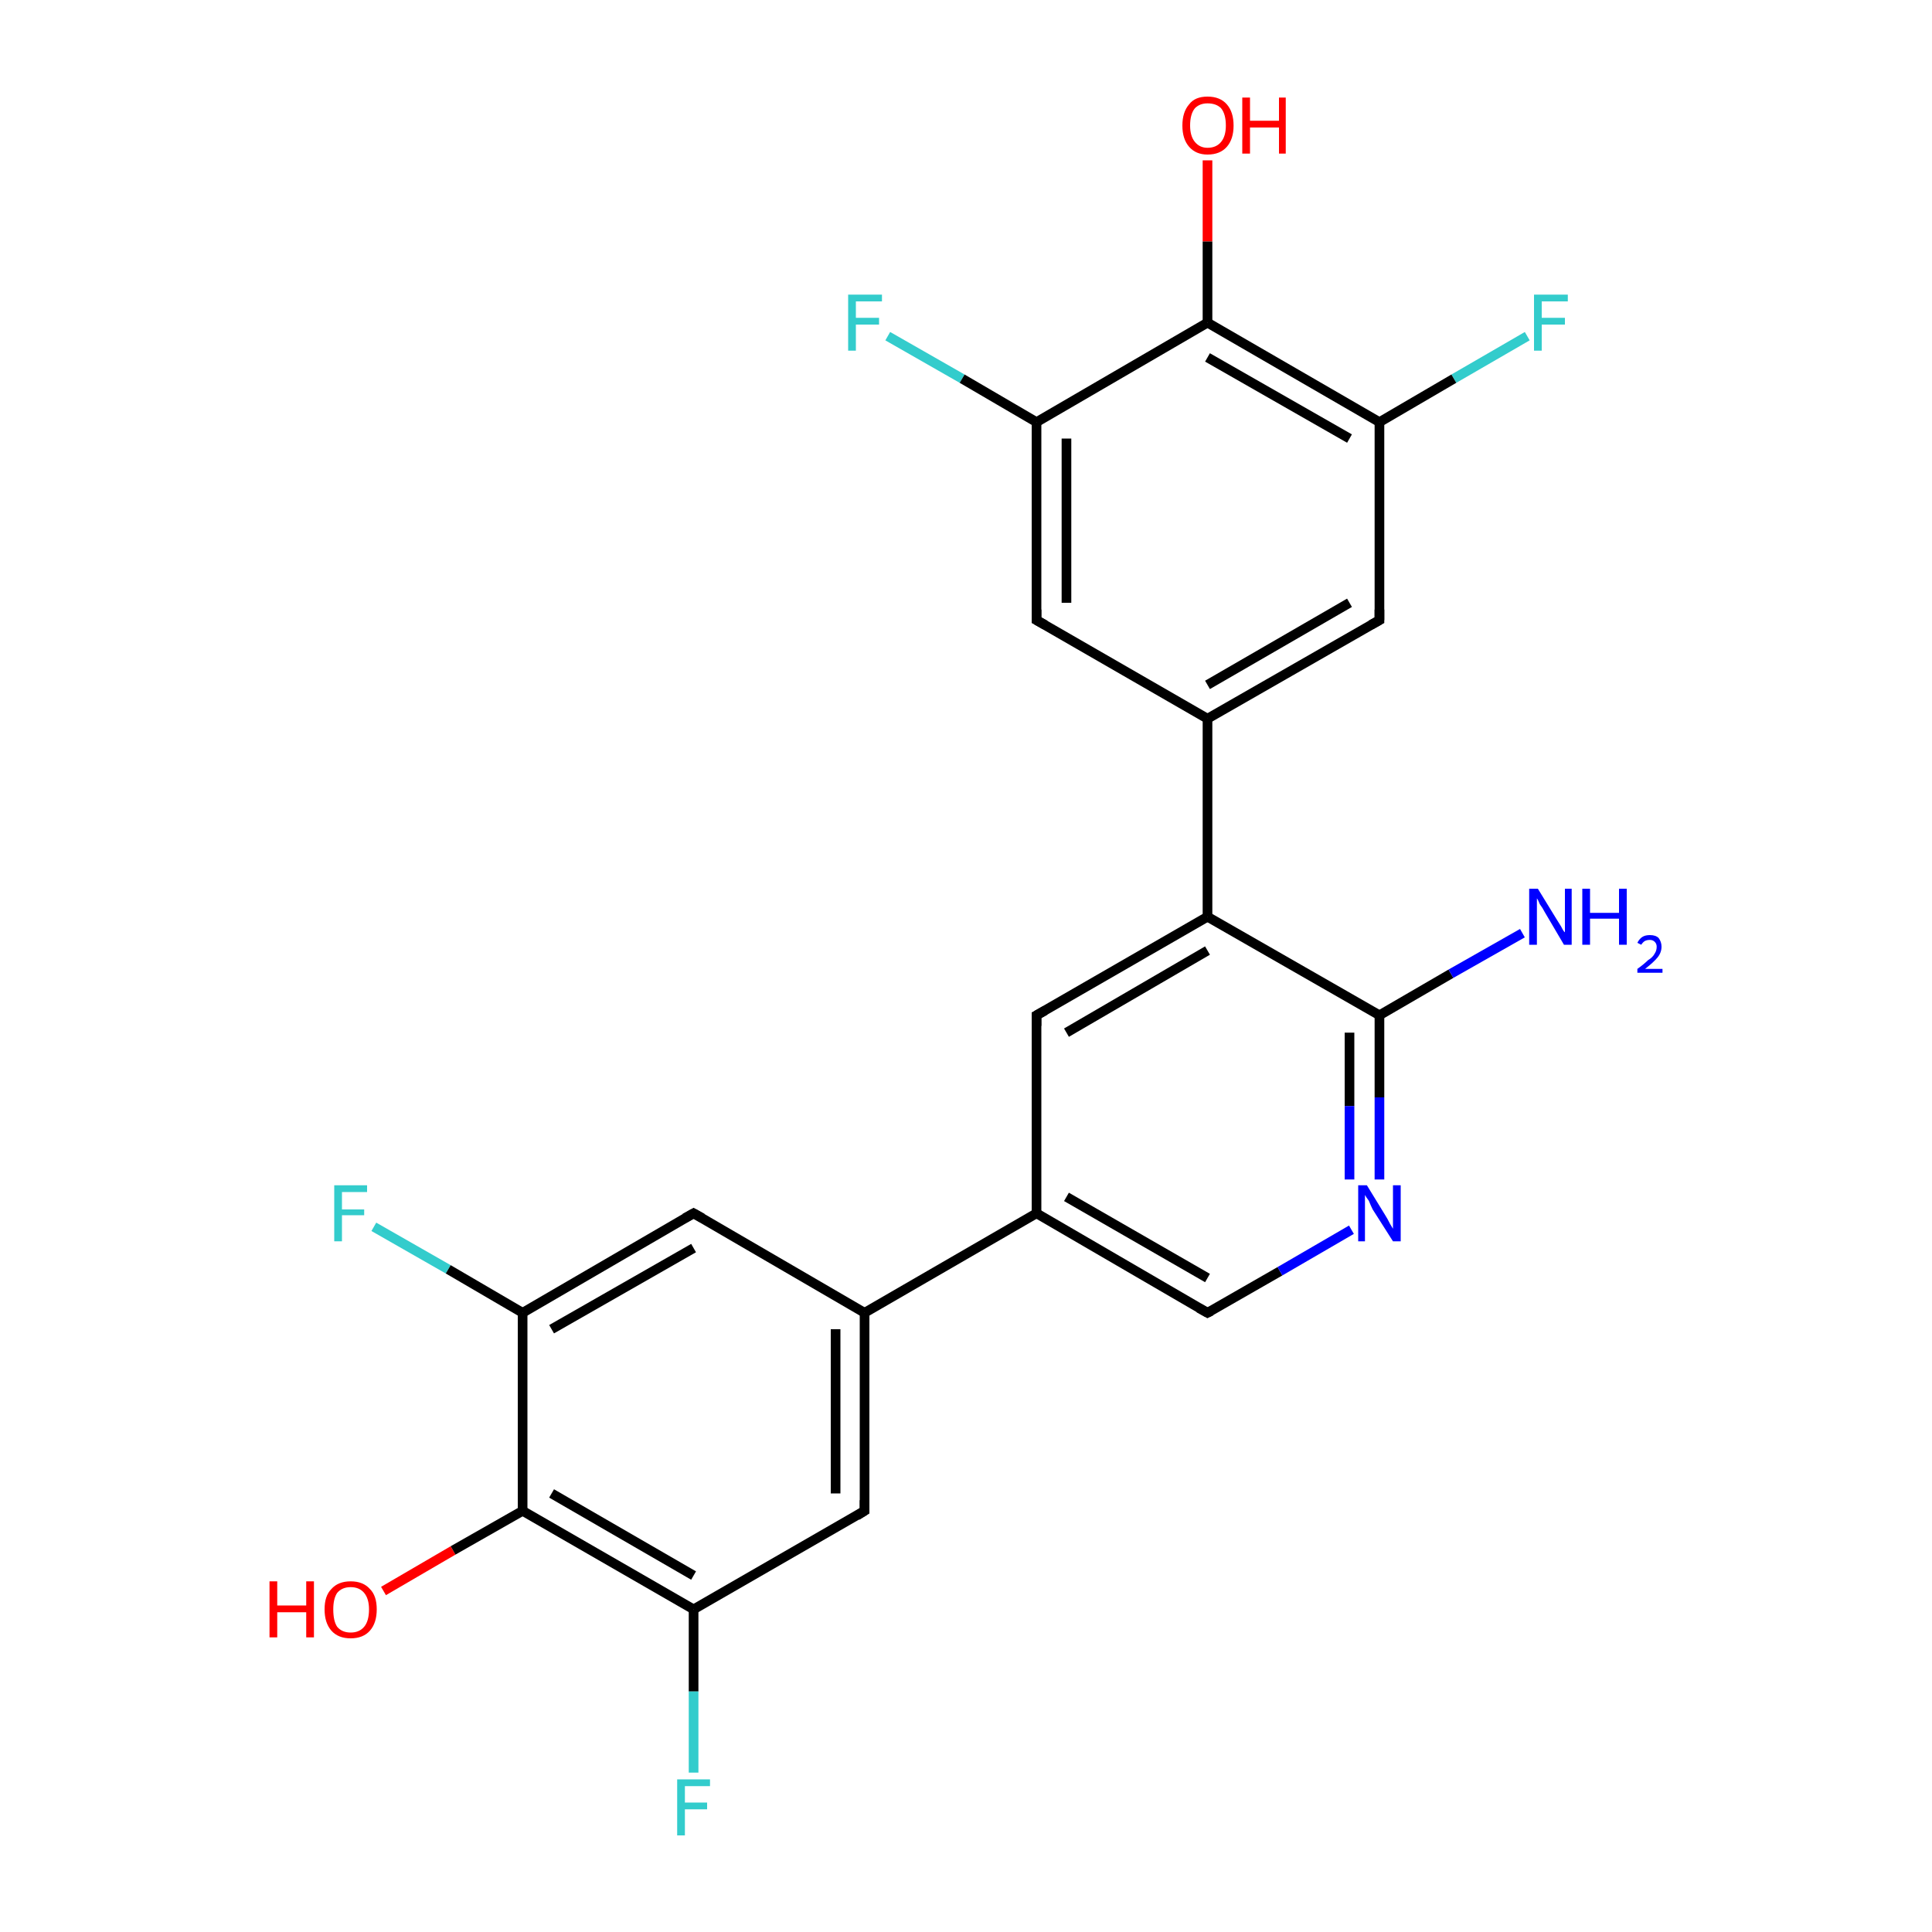 <?xml version='1.0' encoding='iso-8859-1'?>
<svg version='1.1' baseProfile='full'
              xmlns='http://www.w3.org/2000/svg'
                      xmlns:rdkit='http://www.rdkit.org/xml'
                      xmlns:xlink='http://www.w3.org/1999/xlink'
                  xml:space='preserve'
width='200px' height='200px' viewBox='0 0 200 200'>
<!-- END OF HEADER -->
<rect style='opacity:1.0;fill:#FFFFFF;stroke:none' width='200.0' height='200.0' x='0.0' y='0.0'> </rect>
<path class='bond-0 atom-20 atom-8' d='M 125.0,16.6 L 125.0,25.0' style='fill:none;fill-rule:evenodd;stroke:#FF0000;stroke-width:1.0px;stroke-linecap:butt;stroke-linejoin:miter;stroke-opacity:1' />
<path class='bond-0 atom-20 atom-8' d='M 125.0,25.0 L 125.0,33.4' style='fill:none;fill-rule:evenodd;stroke:#000000;stroke-width:1.0px;stroke-linecap:butt;stroke-linejoin:miter;stroke-opacity:1' />
<path class='bond-1 atom-19 atom-7' d='M 91.9,34.8 L 99.6,39.2' style='fill:none;fill-rule:evenodd;stroke:#33CCCC;stroke-width:1.0px;stroke-linecap:butt;stroke-linejoin:miter;stroke-opacity:1' />
<path class='bond-1 atom-19 atom-7' d='M 99.6,39.2 L 107.3,43.7' style='fill:none;fill-rule:evenodd;stroke:#000000;stroke-width:1.0px;stroke-linecap:butt;stroke-linejoin:miter;stroke-opacity:1' />
<path class='bond-2 atom-8 atom-7' d='M 125.0,33.4 L 107.3,43.7' style='fill:none;fill-rule:evenodd;stroke:#000000;stroke-width:1.0px;stroke-linecap:butt;stroke-linejoin:miter;stroke-opacity:1' />
<path class='bond-3 atom-8 atom-4' d='M 125.0,33.4 L 142.8,43.7' style='fill:none;fill-rule:evenodd;stroke:#000000;stroke-width:1.0px;stroke-linecap:butt;stroke-linejoin:miter;stroke-opacity:1' />
<path class='bond-3 atom-8 atom-4' d='M 125.0,37.0 L 139.7,45.4' style='fill:none;fill-rule:evenodd;stroke:#000000;stroke-width:1.0px;stroke-linecap:butt;stroke-linejoin:miter;stroke-opacity:1' />
<path class='bond-4 atom-7 atom-6' d='M 107.3,43.7 L 107.3,64.2' style='fill:none;fill-rule:evenodd;stroke:#000000;stroke-width:1.0px;stroke-linecap:butt;stroke-linejoin:miter;stroke-opacity:1' />
<path class='bond-4 atom-7 atom-6' d='M 110.4,45.4 L 110.4,62.4' style='fill:none;fill-rule:evenodd;stroke:#000000;stroke-width:1.0px;stroke-linecap:butt;stroke-linejoin:miter;stroke-opacity:1' />
<path class='bond-5 atom-24 atom-1' d='M 38.7,127.0 L 46.4,131.4' style='fill:none;fill-rule:evenodd;stroke:#33CCCC;stroke-width:1.0px;stroke-linecap:butt;stroke-linejoin:miter;stroke-opacity:1' />
<path class='bond-5 atom-24 atom-1' d='M 46.4,131.4 L 54.1,135.9' style='fill:none;fill-rule:evenodd;stroke:#000000;stroke-width:1.0px;stroke-linecap:butt;stroke-linejoin:miter;stroke-opacity:1' />
<path class='bond-6 atom-21 atom-4' d='M 158.1,34.8 L 150.5,39.2' style='fill:none;fill-rule:evenodd;stroke:#33CCCC;stroke-width:1.0px;stroke-linecap:butt;stroke-linejoin:miter;stroke-opacity:1' />
<path class='bond-6 atom-21 atom-4' d='M 150.5,39.2 L 142.8,43.7' style='fill:none;fill-rule:evenodd;stroke:#000000;stroke-width:1.0px;stroke-linecap:butt;stroke-linejoin:miter;stroke-opacity:1' />
<path class='bond-7 atom-4 atom-9' d='M 142.8,43.7 L 142.8,64.2' style='fill:none;fill-rule:evenodd;stroke:#000000;stroke-width:1.0px;stroke-linecap:butt;stroke-linejoin:miter;stroke-opacity:1' />
<path class='bond-8 atom-6 atom-3' d='M 107.3,64.2 L 125.0,74.4' style='fill:none;fill-rule:evenodd;stroke:#000000;stroke-width:1.0px;stroke-linecap:butt;stroke-linejoin:miter;stroke-opacity:1' />
<path class='bond-9 atom-1 atom-10' d='M 54.1,135.9 L 71.8,125.6' style='fill:none;fill-rule:evenodd;stroke:#000000;stroke-width:1.0px;stroke-linecap:butt;stroke-linejoin:miter;stroke-opacity:1' />
<path class='bond-9 atom-1 atom-10' d='M 57.1,137.6 L 71.8,129.2' style='fill:none;fill-rule:evenodd;stroke:#000000;stroke-width:1.0px;stroke-linecap:butt;stroke-linejoin:miter;stroke-opacity:1' />
<path class='bond-10 atom-1 atom-16' d='M 54.1,135.9 L 54.1,156.4' style='fill:none;fill-rule:evenodd;stroke:#000000;stroke-width:1.0px;stroke-linecap:butt;stroke-linejoin:miter;stroke-opacity:1' />
<path class='bond-11 atom-10 atom-5' d='M 71.8,125.6 L 89.5,135.9' style='fill:none;fill-rule:evenodd;stroke:#000000;stroke-width:1.0px;stroke-linecap:butt;stroke-linejoin:miter;stroke-opacity:1' />
<path class='bond-12 atom-23 atom-16' d='M 39.7,164.7 L 46.9,160.5' style='fill:none;fill-rule:evenodd;stroke:#FF0000;stroke-width:1.0px;stroke-linecap:butt;stroke-linejoin:miter;stroke-opacity:1' />
<path class='bond-12 atom-23 atom-16' d='M 46.9,160.5 L 54.1,156.4' style='fill:none;fill-rule:evenodd;stroke:#000000;stroke-width:1.0px;stroke-linecap:butt;stroke-linejoin:miter;stroke-opacity:1' />
<path class='bond-13 atom-9 atom-3' d='M 142.8,64.2 L 125.0,74.4' style='fill:none;fill-rule:evenodd;stroke:#000000;stroke-width:1.0px;stroke-linecap:butt;stroke-linejoin:miter;stroke-opacity:1' />
<path class='bond-13 atom-9 atom-3' d='M 139.7,62.4 L 125.0,70.9' style='fill:none;fill-rule:evenodd;stroke:#000000;stroke-width:1.0px;stroke-linecap:butt;stroke-linejoin:miter;stroke-opacity:1' />
<path class='bond-14 atom-3 atom-14' d='M 125.0,74.4 L 125.0,94.9' style='fill:none;fill-rule:evenodd;stroke:#000000;stroke-width:1.0px;stroke-linecap:butt;stroke-linejoin:miter;stroke-opacity:1' />
<path class='bond-15 atom-16 atom-17' d='M 54.1,156.4 L 71.8,166.6' style='fill:none;fill-rule:evenodd;stroke:#000000;stroke-width:1.0px;stroke-linecap:butt;stroke-linejoin:miter;stroke-opacity:1' />
<path class='bond-15 atom-16 atom-17' d='M 57.1,154.6 L 71.8,163.1' style='fill:none;fill-rule:evenodd;stroke:#000000;stroke-width:1.0px;stroke-linecap:butt;stroke-linejoin:miter;stroke-opacity:1' />
<path class='bond-16 atom-2 atom-14' d='M 107.3,105.1 L 125.0,94.9' style='fill:none;fill-rule:evenodd;stroke:#000000;stroke-width:1.0px;stroke-linecap:butt;stroke-linejoin:miter;stroke-opacity:1' />
<path class='bond-16 atom-2 atom-14' d='M 110.4,106.9 L 125.0,98.4' style='fill:none;fill-rule:evenodd;stroke:#000000;stroke-width:1.0px;stroke-linecap:butt;stroke-linejoin:miter;stroke-opacity:1' />
<path class='bond-17 atom-2 atom-0' d='M 107.3,105.1 L 107.3,125.6' style='fill:none;fill-rule:evenodd;stroke:#000000;stroke-width:1.0px;stroke-linecap:butt;stroke-linejoin:miter;stroke-opacity:1' />
<path class='bond-18 atom-14 atom-15' d='M 125.0,94.9 L 142.8,105.1' style='fill:none;fill-rule:evenodd;stroke:#000000;stroke-width:1.0px;stroke-linecap:butt;stroke-linejoin:miter;stroke-opacity:1' />
<path class='bond-19 atom-5 atom-0' d='M 89.5,135.9 L 107.3,125.6' style='fill:none;fill-rule:evenodd;stroke:#000000;stroke-width:1.0px;stroke-linecap:butt;stroke-linejoin:miter;stroke-opacity:1' />
<path class='bond-20 atom-5 atom-18' d='M 89.5,135.9 L 89.5,156.4' style='fill:none;fill-rule:evenodd;stroke:#000000;stroke-width:1.0px;stroke-linecap:butt;stroke-linejoin:miter;stroke-opacity:1' />
<path class='bond-20 atom-5 atom-18' d='M 86.5,137.6 L 86.5,154.6' style='fill:none;fill-rule:evenodd;stroke:#000000;stroke-width:1.0px;stroke-linecap:butt;stroke-linejoin:miter;stroke-opacity:1' />
<path class='bond-21 atom-0 atom-13' d='M 107.3,125.6 L 125.0,135.9' style='fill:none;fill-rule:evenodd;stroke:#000000;stroke-width:1.0px;stroke-linecap:butt;stroke-linejoin:miter;stroke-opacity:1' />
<path class='bond-21 atom-0 atom-13' d='M 110.4,123.9 L 125.0,132.3' style='fill:none;fill-rule:evenodd;stroke:#000000;stroke-width:1.0px;stroke-linecap:butt;stroke-linejoin:miter;stroke-opacity:1' />
<path class='bond-22 atom-17 atom-18' d='M 71.8,166.6 L 89.5,156.4' style='fill:none;fill-rule:evenodd;stroke:#000000;stroke-width:1.0px;stroke-linecap:butt;stroke-linejoin:miter;stroke-opacity:1' />
<path class='bond-23 atom-17 atom-22' d='M 71.8,166.6 L 71.8,175.1' style='fill:none;fill-rule:evenodd;stroke:#000000;stroke-width:1.0px;stroke-linecap:butt;stroke-linejoin:miter;stroke-opacity:1' />
<path class='bond-23 atom-17 atom-22' d='M 71.8,175.1 L 71.8,183.5' style='fill:none;fill-rule:evenodd;stroke:#33CCCC;stroke-width:1.0px;stroke-linecap:butt;stroke-linejoin:miter;stroke-opacity:1' />
<path class='bond-24 atom-15 atom-12' d='M 142.8,105.1 L 150.2,100.8' style='fill:none;fill-rule:evenodd;stroke:#000000;stroke-width:1.0px;stroke-linecap:butt;stroke-linejoin:miter;stroke-opacity:1' />
<path class='bond-24 atom-15 atom-12' d='M 150.2,100.8 L 157.6,96.6' style='fill:none;fill-rule:evenodd;stroke:#0000FF;stroke-width:1.0px;stroke-linecap:butt;stroke-linejoin:miter;stroke-opacity:1' />
<path class='bond-25 atom-15 atom-11' d='M 142.8,105.1 L 142.8,113.6' style='fill:none;fill-rule:evenodd;stroke:#000000;stroke-width:1.0px;stroke-linecap:butt;stroke-linejoin:miter;stroke-opacity:1' />
<path class='bond-25 atom-15 atom-11' d='M 142.8,113.6 L 142.8,122.1' style='fill:none;fill-rule:evenodd;stroke:#0000FF;stroke-width:1.0px;stroke-linecap:butt;stroke-linejoin:miter;stroke-opacity:1' />
<path class='bond-25 atom-15 atom-11' d='M 139.7,106.9 L 139.7,114.5' style='fill:none;fill-rule:evenodd;stroke:#000000;stroke-width:1.0px;stroke-linecap:butt;stroke-linejoin:miter;stroke-opacity:1' />
<path class='bond-25 atom-15 atom-11' d='M 139.7,114.5 L 139.7,122.1' style='fill:none;fill-rule:evenodd;stroke:#0000FF;stroke-width:1.0px;stroke-linecap:butt;stroke-linejoin:miter;stroke-opacity:1' />
<path class='bond-26 atom-13 atom-11' d='M 125.0,135.9 L 132.5,131.6' style='fill:none;fill-rule:evenodd;stroke:#000000;stroke-width:1.0px;stroke-linecap:butt;stroke-linejoin:miter;stroke-opacity:1' />
<path class='bond-26 atom-13 atom-11' d='M 132.5,131.6 L 139.9,127.3' style='fill:none;fill-rule:evenodd;stroke:#0000FF;stroke-width:1.0px;stroke-linecap:butt;stroke-linejoin:miter;stroke-opacity:1' />
<path d='M 108.2,104.6 L 107.3,105.1 L 107.3,106.2' style='fill:none;stroke:#000000;stroke-width:1.0px;stroke-linecap:butt;stroke-linejoin:miter;stroke-miterlimit:10;stroke-opacity:1;' />
<path d='M 107.3,63.1 L 107.3,64.2 L 108.2,64.7' style='fill:none;stroke:#000000;stroke-width:1.0px;stroke-linecap:butt;stroke-linejoin:miter;stroke-miterlimit:10;stroke-opacity:1;' />
<path d='M 142.8,63.1 L 142.8,64.2 L 141.9,64.7' style='fill:none;stroke:#000000;stroke-width:1.0px;stroke-linecap:butt;stroke-linejoin:miter;stroke-miterlimit:10;stroke-opacity:1;' />
<path d='M 70.9,126.1 L 71.8,125.6 L 72.7,126.1' style='fill:none;stroke:#000000;stroke-width:1.0px;stroke-linecap:butt;stroke-linejoin:miter;stroke-miterlimit:10;stroke-opacity:1;' />
<path d='M 124.1,135.4 L 125.0,135.9 L 125.4,135.7' style='fill:none;stroke:#000000;stroke-width:1.0px;stroke-linecap:butt;stroke-linejoin:miter;stroke-miterlimit:10;stroke-opacity:1;' />
<path d='M 89.5,155.3 L 89.5,156.4 L 88.7,156.9' style='fill:none;stroke:#000000;stroke-width:1.0px;stroke-linecap:butt;stroke-linejoin:miter;stroke-miterlimit:10;stroke-opacity:1;' />
<path class='atom-11' d='M 141.5 122.7
L 143.4 125.8
Q 143.6 126.1, 143.9 126.7
Q 144.2 127.2, 144.2 127.2
L 144.2 122.7
L 145.0 122.7
L 145.0 128.5
L 144.2 128.5
L 142.1 125.2
Q 141.9 124.8, 141.7 124.3
Q 141.4 123.9, 141.3 123.7
L 141.3 128.5
L 140.6 128.5
L 140.6 122.7
L 141.5 122.7
' fill='#0000FF'/>
<path class='atom-12' d='M 159.2 92.0
L 161.1 95.1
Q 161.3 95.4, 161.6 95.9
Q 161.9 96.5, 162.0 96.5
L 162.0 92.0
L 162.7 92.0
L 162.7 97.8
L 161.9 97.8
L 159.9 94.4
Q 159.7 94.0, 159.4 93.6
Q 159.2 93.1, 159.1 93.0
L 159.1 97.8
L 158.3 97.8
L 158.3 92.0
L 159.2 92.0
' fill='#0000FF'/>
<path class='atom-12' d='M 163.8 92.0
L 164.6 92.0
L 164.6 94.5
L 167.6 94.5
L 167.6 92.0
L 168.4 92.0
L 168.4 97.8
L 167.6 97.8
L 167.6 95.1
L 164.6 95.1
L 164.6 97.8
L 163.8 97.8
L 163.8 92.0
' fill='#0000FF'/>
<path class='atom-12' d='M 169.5 97.6
Q 169.7 97.2, 170.0 97.0
Q 170.3 96.8, 170.8 96.8
Q 171.4 96.8, 171.7 97.1
Q 172.0 97.5, 172.0 98.0
Q 172.0 98.6, 171.6 99.1
Q 171.2 99.6, 170.3 100.3
L 172.1 100.3
L 172.1 100.7
L 169.5 100.7
L 169.5 100.3
Q 170.2 99.8, 170.6 99.4
Q 171.1 99.1, 171.3 98.7
Q 171.5 98.4, 171.5 98.0
Q 171.5 97.7, 171.3 97.5
Q 171.1 97.3, 170.8 97.3
Q 170.5 97.3, 170.3 97.4
Q 170.1 97.5, 169.9 97.8
L 169.5 97.6
' fill='#0000FF'/>
<path class='atom-19' d='M 87.8 30.5
L 91.3 30.5
L 91.3 31.2
L 88.6 31.2
L 88.6 32.9
L 91.0 32.9
L 91.0 33.6
L 88.6 33.6
L 88.6 36.3
L 87.8 36.3
L 87.8 30.5
' fill='#33CCCC'/>
<path class='atom-20' d='M 122.4 13.0
Q 122.4 11.6, 123.1 10.8
Q 123.7 10.0, 125.0 10.0
Q 126.3 10.0, 127.0 10.8
Q 127.7 11.6, 127.7 13.0
Q 127.7 14.4, 127.0 15.2
Q 126.3 16.0, 125.0 16.0
Q 123.8 16.0, 123.1 15.2
Q 122.4 14.4, 122.4 13.0
M 125.0 15.3
Q 125.9 15.3, 126.4 14.7
Q 126.9 14.1, 126.9 13.0
Q 126.9 11.8, 126.4 11.2
Q 125.9 10.7, 125.0 10.7
Q 124.2 10.7, 123.7 11.2
Q 123.2 11.8, 123.2 13.0
Q 123.2 14.1, 123.7 14.7
Q 124.2 15.3, 125.0 15.3
' fill='#FF0000'/>
<path class='atom-20' d='M 128.6 10.1
L 129.4 10.1
L 129.4 12.5
L 132.4 12.5
L 132.4 10.1
L 133.1 10.1
L 133.1 15.9
L 132.4 15.9
L 132.4 13.2
L 129.4 13.2
L 129.4 15.9
L 128.6 15.9
L 128.6 10.1
' fill='#FF0000'/>
<path class='atom-21' d='M 158.8 30.5
L 162.3 30.5
L 162.3 31.2
L 159.6 31.2
L 159.6 32.9
L 162.0 32.9
L 162.0 33.6
L 159.6 33.6
L 159.6 36.3
L 158.8 36.3
L 158.8 30.5
' fill='#33CCCC'/>
<path class='atom-22' d='M 70.1 184.2
L 73.5 184.2
L 73.5 184.9
L 70.9 184.9
L 70.9 186.6
L 73.2 186.6
L 73.2 187.3
L 70.9 187.3
L 70.9 190.0
L 70.1 190.0
L 70.1 184.2
' fill='#33CCCC'/>
<path class='atom-23' d='M 27.9 163.7
L 28.7 163.7
L 28.7 166.2
L 31.7 166.2
L 31.7 163.7
L 32.5 163.7
L 32.5 169.5
L 31.7 169.5
L 31.7 166.9
L 28.7 166.9
L 28.7 169.5
L 27.9 169.5
L 27.9 163.7
' fill='#FF0000'/>
<path class='atom-23' d='M 33.6 166.6
Q 33.6 165.2, 34.3 164.5
Q 35.0 163.7, 36.3 163.7
Q 37.6 163.7, 38.3 164.5
Q 39.0 165.2, 39.0 166.6
Q 39.0 168.0, 38.3 168.8
Q 37.6 169.6, 36.3 169.6
Q 35.0 169.6, 34.3 168.8
Q 33.6 168.0, 33.6 166.6
M 36.3 169.0
Q 37.2 169.0, 37.7 168.4
Q 38.2 167.8, 38.2 166.6
Q 38.2 165.5, 37.7 164.9
Q 37.2 164.3, 36.3 164.3
Q 35.4 164.3, 34.9 164.9
Q 34.5 165.5, 34.5 166.6
Q 34.5 167.8, 34.9 168.4
Q 35.4 169.0, 36.3 169.0
' fill='#FF0000'/>
<path class='atom-24' d='M 34.6 122.7
L 38.0 122.7
L 38.0 123.4
L 35.4 123.4
L 35.4 125.2
L 37.7 125.2
L 37.7 125.8
L 35.4 125.8
L 35.4 128.5
L 34.6 128.5
L 34.6 122.7
' fill='#33CCCC'/>
</svg>
